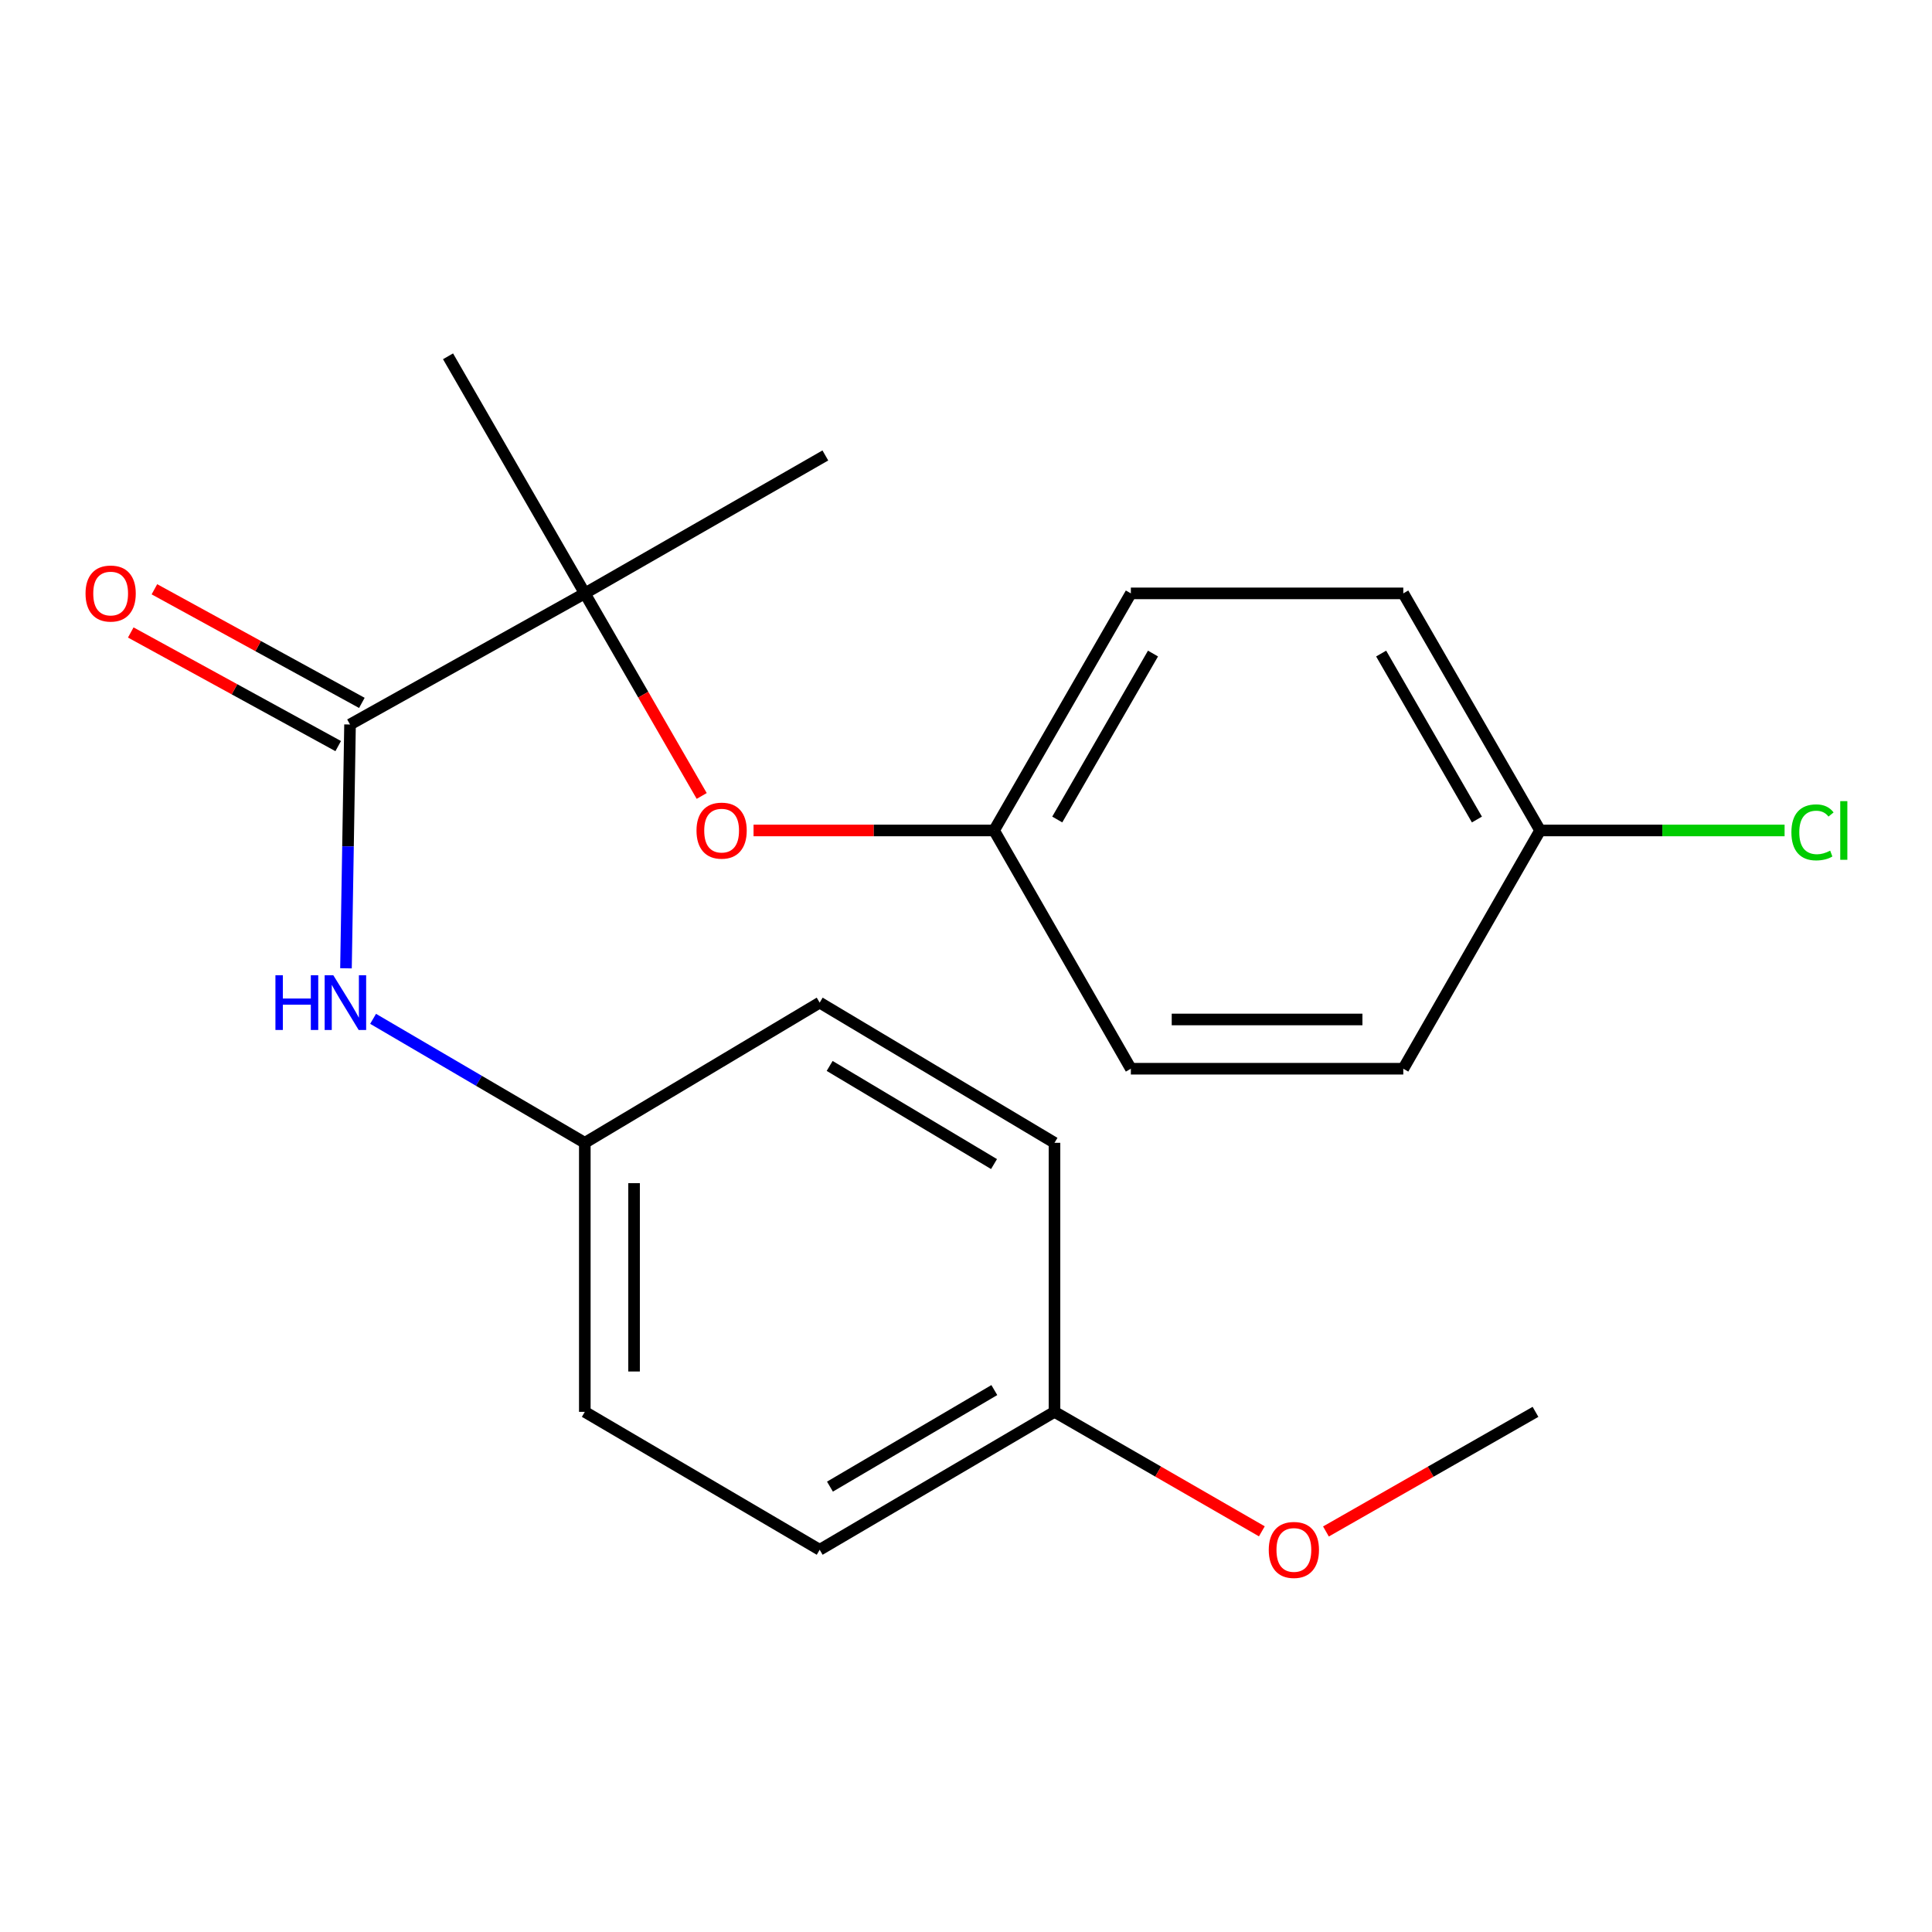 <?xml version='1.0' encoding='iso-8859-1'?>
<svg version='1.1' baseProfile='full'
              xmlns='http://www.w3.org/2000/svg'
                      xmlns:rdkit='http://www.rdkit.org/xml'
                      xmlns:xlink='http://www.w3.org/1999/xlink'
                  xml:space='preserve'
width='1000px' height='1000px' viewBox='0 0 1000 1000'>
<!-- END OF HEADER -->
<rect style='opacity:1.0;fill:#FFFFFF;stroke:none' width='1000' height='1000' x='0' y='0'> </rect>
<path class='bond-0' d='M 181.175,374.996 L 302.699,307.132' style='fill:none;fill-rule:evenodd;stroke:#000000;stroke-width:6px;stroke-linecap:butt;stroke-linejoin:miter;stroke-opacity:1' />
<path class='bond-1' d='M 181.175,374.996 L 180.126,438.095' style='fill:none;fill-rule:evenodd;stroke:#000000;stroke-width:6px;stroke-linecap:butt;stroke-linejoin:miter;stroke-opacity:1' />
<path class='bond-1' d='M 180.126,438.095 L 179.077,501.193' style='fill:none;fill-rule:evenodd;stroke:#0000FF;stroke-width:6px;stroke-linecap:butt;stroke-linejoin:miter;stroke-opacity:1' />
<path class='bond-3' d='M 187.298,363.818 L 133.613,334.413' style='fill:none;fill-rule:evenodd;stroke:#000000;stroke-width:6px;stroke-linecap:butt;stroke-linejoin:miter;stroke-opacity:1' />
<path class='bond-3' d='M 133.613,334.413 L 79.927,305.008' style='fill:none;fill-rule:evenodd;stroke:#FF0000;stroke-width:6px;stroke-linecap:butt;stroke-linejoin:miter;stroke-opacity:1' />
<path class='bond-3' d='M 175.052,386.175 L 121.367,356.77' style='fill:none;fill-rule:evenodd;stroke:#000000;stroke-width:6px;stroke-linecap:butt;stroke-linejoin:miter;stroke-opacity:1' />
<path class='bond-3' d='M 121.367,356.77 L 67.681,327.366' style='fill:none;fill-rule:evenodd;stroke:#FF0000;stroke-width:6px;stroke-linecap:butt;stroke-linejoin:miter;stroke-opacity:1' />
<path class='bond-2' d='M 302.699,307.132 L 332.95,359.558' style='fill:none;fill-rule:evenodd;stroke:#000000;stroke-width:6px;stroke-linecap:butt;stroke-linejoin:miter;stroke-opacity:1' />
<path class='bond-2' d='M 332.95,359.558 L 363.202,411.984' style='fill:none;fill-rule:evenodd;stroke:#FF0000;stroke-width:6px;stroke-linecap:butt;stroke-linejoin:miter;stroke-opacity:1' />
<path class='bond-18' d='M 302.699,307.132 L 231.903,184.419' style='fill:none;fill-rule:evenodd;stroke:#000000;stroke-width:6px;stroke-linecap:butt;stroke-linejoin:miter;stroke-opacity:1' />
<path class='bond-19' d='M 302.699,307.132 L 427.197,235.742' style='fill:none;fill-rule:evenodd;stroke:#000000;stroke-width:6px;stroke-linecap:butt;stroke-linejoin:miter;stroke-opacity:1' />
<path class='bond-4' d='M 193.112,527.344 L 247.906,559.431' style='fill:none;fill-rule:evenodd;stroke:#0000FF;stroke-width:6px;stroke-linecap:butt;stroke-linejoin:miter;stroke-opacity:1' />
<path class='bond-4' d='M 247.906,559.431 L 302.699,591.518' style='fill:none;fill-rule:evenodd;stroke:#000000;stroke-width:6px;stroke-linecap:butt;stroke-linejoin:miter;stroke-opacity:1' />
<path class='bond-5' d='M 390.034,429.846 L 452.284,429.846' style='fill:none;fill-rule:evenodd;stroke:#FF0000;stroke-width:6px;stroke-linecap:butt;stroke-linejoin:miter;stroke-opacity:1' />
<path class='bond-5' d='M 452.284,429.846 L 514.534,429.846' style='fill:none;fill-rule:evenodd;stroke:#000000;stroke-width:6px;stroke-linecap:butt;stroke-linejoin:miter;stroke-opacity:1' />
<path class='bond-9' d='M 302.699,591.518 L 424.265,518.953' style='fill:none;fill-rule:evenodd;stroke:#000000;stroke-width:6px;stroke-linecap:butt;stroke-linejoin:miter;stroke-opacity:1' />
<path class='bond-10' d='M 302.699,591.518 L 302.699,730.773' style='fill:none;fill-rule:evenodd;stroke:#000000;stroke-width:6px;stroke-linecap:butt;stroke-linejoin:miter;stroke-opacity:1' />
<path class='bond-10' d='M 328.191,612.407 L 328.191,709.885' style='fill:none;fill-rule:evenodd;stroke:#000000;stroke-width:6px;stroke-linecap:butt;stroke-linejoin:miter;stroke-opacity:1' />
<path class='bond-11' d='M 514.534,429.846 L 585.329,553.168' style='fill:none;fill-rule:evenodd;stroke:#000000;stroke-width:6px;stroke-linecap:butt;stroke-linejoin:miter;stroke-opacity:1' />
<path class='bond-12' d='M 514.534,429.846 L 585.329,307.132' style='fill:none;fill-rule:evenodd;stroke:#000000;stroke-width:6px;stroke-linecap:butt;stroke-linejoin:miter;stroke-opacity:1' />
<path class='bond-12' d='M 547.233,424.177 L 596.79,338.278' style='fill:none;fill-rule:evenodd;stroke:#000000;stroke-width:6px;stroke-linecap:butt;stroke-linejoin:miter;stroke-opacity:1' />
<path class='bond-6' d='M 797.15,429.846 L 726.34,307.132' style='fill:none;fill-rule:evenodd;stroke:#000000;stroke-width:6px;stroke-linecap:butt;stroke-linejoin:miter;stroke-opacity:1' />
<path class='bond-6' d='M 764.449,424.179 L 714.882,338.28' style='fill:none;fill-rule:evenodd;stroke:#000000;stroke-width:6px;stroke-linecap:butt;stroke-linejoin:miter;stroke-opacity:1' />
<path class='bond-8' d='M 797.15,429.846 L 860.425,429.846' style='fill:none;fill-rule:evenodd;stroke:#000000;stroke-width:6px;stroke-linecap:butt;stroke-linejoin:miter;stroke-opacity:1' />
<path class='bond-8' d='M 860.425,429.846 L 923.701,429.846' style='fill:none;fill-rule:evenodd;stroke:#00CC00;stroke-width:6px;stroke-linecap:butt;stroke-linejoin:miter;stroke-opacity:1' />
<path class='bond-22' d='M 797.15,429.846 L 726.34,553.168' style='fill:none;fill-rule:evenodd;stroke:#000000;stroke-width:6px;stroke-linecap:butt;stroke-linejoin:miter;stroke-opacity:1' />
<path class='bond-7' d='M 545.803,730.773 L 424.265,802.163' style='fill:none;fill-rule:evenodd;stroke:#000000;stroke-width:6px;stroke-linecap:butt;stroke-linejoin:miter;stroke-opacity:1' />
<path class='bond-7' d='M 514.662,719.501 L 429.585,769.475' style='fill:none;fill-rule:evenodd;stroke:#000000;stroke-width:6px;stroke-linecap:butt;stroke-linejoin:miter;stroke-opacity:1' />
<path class='bond-17' d='M 545.803,730.773 L 599.467,761.693' style='fill:none;fill-rule:evenodd;stroke:#000000;stroke-width:6px;stroke-linecap:butt;stroke-linejoin:miter;stroke-opacity:1' />
<path class='bond-17' d='M 599.467,761.693 L 653.131,792.613' style='fill:none;fill-rule:evenodd;stroke:#FF0000;stroke-width:6px;stroke-linecap:butt;stroke-linejoin:miter;stroke-opacity:1' />
<path class='bond-21' d='M 545.803,730.773 L 545.803,591.518' style='fill:none;fill-rule:evenodd;stroke:#000000;stroke-width:6px;stroke-linecap:butt;stroke-linejoin:miter;stroke-opacity:1' />
<path class='bond-15' d='M 424.265,518.953 L 545.803,591.518' style='fill:none;fill-rule:evenodd;stroke:#000000;stroke-width:6px;stroke-linecap:butt;stroke-linejoin:miter;stroke-opacity:1' />
<path class='bond-15' d='M 429.428,551.725 L 514.504,602.521' style='fill:none;fill-rule:evenodd;stroke:#000000;stroke-width:6px;stroke-linecap:butt;stroke-linejoin:miter;stroke-opacity:1' />
<path class='bond-16' d='M 302.699,730.773 L 424.265,802.163' style='fill:none;fill-rule:evenodd;stroke:#000000;stroke-width:6px;stroke-linecap:butt;stroke-linejoin:miter;stroke-opacity:1' />
<path class='bond-13' d='M 585.329,553.168 L 726.34,553.168' style='fill:none;fill-rule:evenodd;stroke:#000000;stroke-width:6px;stroke-linecap:butt;stroke-linejoin:miter;stroke-opacity:1' />
<path class='bond-13' d='M 606.481,527.676 L 705.188,527.676' style='fill:none;fill-rule:evenodd;stroke:#000000;stroke-width:6px;stroke-linecap:butt;stroke-linejoin:miter;stroke-opacity:1' />
<path class='bond-14' d='M 585.329,307.132 L 726.34,307.132' style='fill:none;fill-rule:evenodd;stroke:#000000;stroke-width:6px;stroke-linecap:butt;stroke-linejoin:miter;stroke-opacity:1' />
<path class='bond-20' d='M 686.306,792.687 L 740.538,761.73' style='fill:none;fill-rule:evenodd;stroke:#FF0000;stroke-width:6px;stroke-linecap:butt;stroke-linejoin:miter;stroke-opacity:1' />
<path class='bond-20' d='M 740.538,761.73 L 794.77,730.773' style='fill:none;fill-rule:evenodd;stroke:#000000;stroke-width:6px;stroke-linecap:butt;stroke-linejoin:miter;stroke-opacity:1' />
<path  class='atom-2' d='M 142.562 504.793
L 146.402 504.793
L 146.402 516.833
L 160.882 516.833
L 160.882 504.793
L 164.722 504.793
L 164.722 533.113
L 160.882 533.113
L 160.882 520.033
L 146.402 520.033
L 146.402 533.113
L 142.562 533.113
L 142.562 504.793
' fill='#0000FF'/>
<path  class='atom-2' d='M 172.522 504.793
L 181.802 519.793
Q 182.722 521.273, 184.202 523.953
Q 185.682 526.633, 185.762 526.793
L 185.762 504.793
L 189.522 504.793
L 189.522 533.113
L 185.642 533.113
L 175.682 516.713
Q 174.522 514.793, 173.282 512.593
Q 172.082 510.393, 171.722 509.713
L 171.722 533.113
L 168.042 533.113
L 168.042 504.793
L 172.522 504.793
' fill='#0000FF'/>
<path  class='atom-3' d='M 360.509 429.926
Q 360.509 423.126, 363.869 419.326
Q 367.229 415.526, 373.509 415.526
Q 379.789 415.526, 383.149 419.326
Q 386.509 423.126, 386.509 429.926
Q 386.509 436.806, 383.109 440.726
Q 379.709 444.606, 373.509 444.606
Q 367.269 444.606, 363.869 440.726
Q 360.509 436.846, 360.509 429.926
M 373.509 441.406
Q 377.829 441.406, 380.149 438.526
Q 382.509 435.606, 382.509 429.926
Q 382.509 424.366, 380.149 421.566
Q 377.829 418.726, 373.509 418.726
Q 369.189 418.726, 366.829 421.526
Q 364.509 424.326, 364.509 429.926
Q 364.509 435.646, 366.829 438.526
Q 369.189 441.406, 373.509 441.406
' fill='#FF0000'/>
<path  class='atom-4' d='M 44.272 307.212
Q 44.272 300.412, 47.632 296.612
Q 50.992 292.812, 57.272 292.812
Q 63.552 292.812, 66.912 296.612
Q 70.272 300.412, 70.272 307.212
Q 70.272 314.092, 66.872 318.012
Q 63.472 321.892, 57.272 321.892
Q 51.032 321.892, 47.632 318.012
Q 44.272 314.132, 44.272 307.212
M 57.272 318.692
Q 61.592 318.692, 63.912 315.812
Q 66.272 312.892, 66.272 307.212
Q 66.272 301.652, 63.912 298.852
Q 61.592 296.012, 57.272 296.012
Q 52.952 296.012, 50.592 298.812
Q 48.272 301.612, 48.272 307.212
Q 48.272 312.932, 50.592 315.812
Q 52.952 318.692, 57.272 318.692
' fill='#FF0000'/>
<path  class='atom-9' d='M 927.226 430.826
Q 927.226 423.786, 930.506 420.106
Q 933.826 416.386, 940.106 416.386
Q 945.946 416.386, 949.066 420.506
L 946.426 422.666
Q 944.146 419.666, 940.106 419.666
Q 935.826 419.666, 933.546 422.546
Q 931.306 425.386, 931.306 430.826
Q 931.306 436.426, 933.626 439.306
Q 935.986 442.186, 940.546 442.186
Q 943.666 442.186, 947.306 440.306
L 948.426 443.306
Q 946.946 444.266, 944.706 444.826
Q 942.466 445.386, 939.986 445.386
Q 933.826 445.386, 930.506 441.626
Q 927.226 437.866, 927.226 430.826
' fill='#00CC00'/>
<path  class='atom-9' d='M 952.506 414.666
L 956.186 414.666
L 956.186 445.026
L 952.506 445.026
L 952.506 414.666
' fill='#00CC00'/>
<path  class='atom-18' d='M 656.706 802.243
Q 656.706 795.443, 660.066 791.643
Q 663.426 787.843, 669.706 787.843
Q 675.986 787.843, 679.346 791.643
Q 682.706 795.443, 682.706 802.243
Q 682.706 809.123, 679.306 813.043
Q 675.906 816.923, 669.706 816.923
Q 663.466 816.923, 660.066 813.043
Q 656.706 809.163, 656.706 802.243
M 669.706 813.723
Q 674.026 813.723, 676.346 810.843
Q 678.706 807.923, 678.706 802.243
Q 678.706 796.683, 676.346 793.883
Q 674.026 791.043, 669.706 791.043
Q 665.386 791.043, 663.026 793.843
Q 660.706 796.643, 660.706 802.243
Q 660.706 807.963, 663.026 810.843
Q 665.386 813.723, 669.706 813.723
' fill='#FF0000'/>
</svg>
